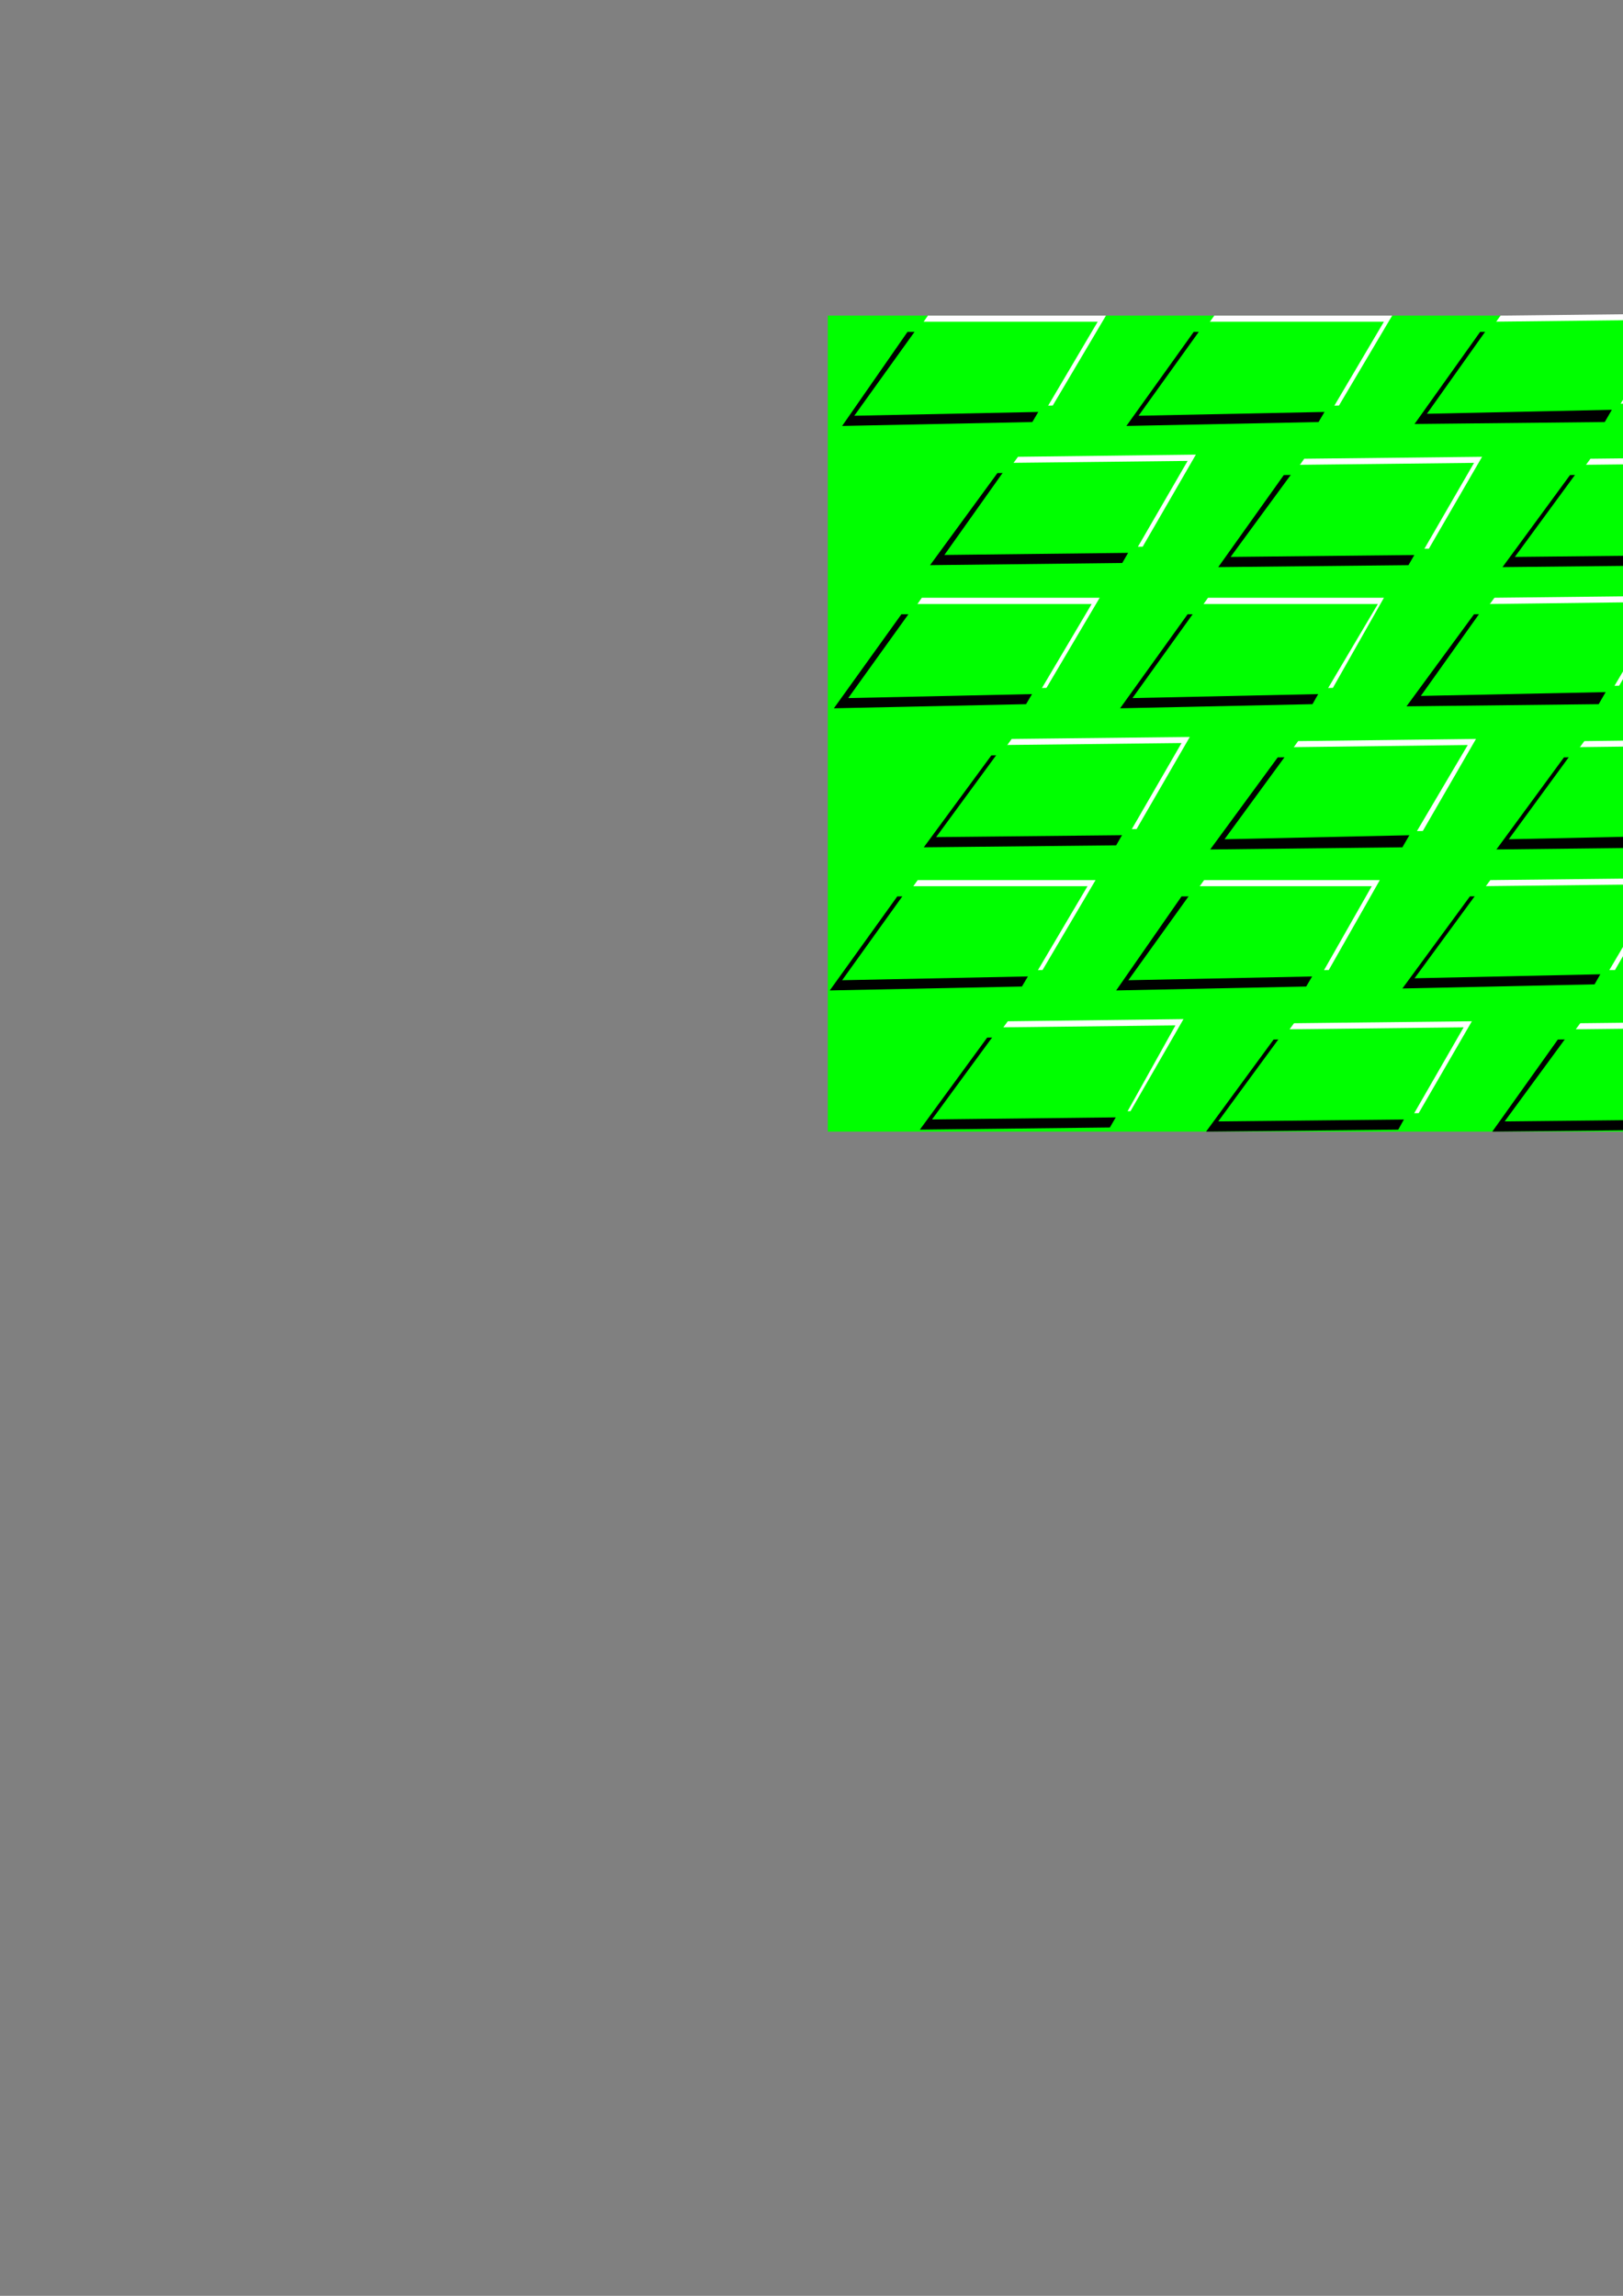 <?xml version="1.0" encoding="utf-8"?>
<!-- Created by UniConvertor 2.0rc4 (https://sk1project.net/) -->
<svg xmlns="http://www.w3.org/2000/svg" height="841.89pt" viewBox="0 0 595.276 841.89" width="595.276pt" version="1.1" xmlns:xlink="http://www.w3.org/1999/xlink" id="fd73d6e1-f608-11ea-9be8-dcc15c148e23">

<rect x="0" y="0" width="595.276" height="841.89" fill="#808080" stroke="none"/>

<g>
	<g>
		<path style="stroke:#00ff00;stroke-width:0.0;stroke-miterlimit:10.433;fill:#00ff00;" d="M 303.614,414.969 L 754.334,414.969 754.334,115.737 303.614,115.737 303.614,414.969 Z" />
		<path style="stroke:#ffffff;stroke-width:0.0;stroke-miterlimit:10.433;fill:#ffffff;" d="M 340.334,115.737 L 405.638,115.737 386.126,148.713 316.358,150.225 340.334,115.737 Z" />
		<path style="stroke:#000000;stroke-width:0.0;stroke-miterlimit:10.433;fill:#000000;" d="M 332.846,121.713 L 398.078,121.713 378.638,154.761 308.87,156.201 332.846,121.713 Z" />
		<path style="stroke:#00ff00;stroke-width:0.0;stroke-miterlimit:10.433;fill:#00ff00;" d="M 338.102,117.969 L 402.614,117.969 383.102,151.017 313.334,152.457 338.102,117.969 Z" />
		<path style="stroke:#ffffff;stroke-width:0.0;stroke-miterlimit:10.433;fill:#ffffff;" d="M 445.382,115.737 L 510.614,115.737 491.102,148.713 420.614,150.225 445.382,115.737 Z" />
		<path style="stroke:#000000;stroke-width:0.0;stroke-miterlimit:10.433;fill:#000000;" d="M 437.822,121.713 L 503.126,121.713 483.614,154.761 413.126,156.201 437.822,121.713 Z" />
		<path style="stroke:#00ff00;stroke-width:0.0;stroke-miterlimit:10.433;fill:#00ff00;" d="M 442.358,117.969 L 507.59,117.969 488.078,151.017 417.59,152.457 442.358,117.969 Z" />
		<path style="stroke:#ffffff;stroke-width:0.0;stroke-miterlimit:10.433;fill:#ffffff;" d="M 550.358,115.737 L 615.59,115.017 596.078,147.993 526.382,149.505 550.358,115.737 Z" />
		<path style="stroke:#000000;stroke-width:0.0;stroke-miterlimit:10.433;fill:#000000;" d="M 542.87,121.713 L 608.102,120.993 588.59,154.761 518.822,155.481 542.87,121.713 Z" />
		<path style="stroke:#00ff00;stroke-width:0.0;stroke-miterlimit:10.433;fill:#00ff00;" d="M 547.334,117.969 L 612.638,117.249 593.126,150.225 523.358,151.737 547.334,117.969 Z" />
		<path style="stroke:#ffffff;stroke-width:0.0;stroke-miterlimit:10.433;fill:#ffffff;" d="M 656.846,115.737 L 721.358,115.737 701.846,148.713 632.078,150.225 656.846,115.737 Z" />
		<path style="stroke:#000000;stroke-width:0.0;stroke-miterlimit:10.433;fill:#000000;" d="M 648.638,121.713 L 713.87,121.713 694.358,154.761 624.59,156.201 648.638,121.713 Z" />
		<path style="stroke:#00ff00;stroke-width:0.0;stroke-miterlimit:10.433;fill:#00ff00;" d="M 653.822,117.969 L 718.334,117.969 698.822,151.017 629.126,152.457 653.822,117.969 Z" />
		<path style="stroke:#ffffff;stroke-width:0.0;stroke-miterlimit:10.433;fill:#ffffff;" d="M 373.382,167.505 L 438.614,166.713 419.102,200.481 348.614,201.201 373.382,167.505 Z" />
		<path style="stroke:#000000;stroke-width:0.0;stroke-miterlimit:10.433;fill:#000000;" d="M 365.822,173.481 L 431.126,172.761 411.614,206.457 341.126,207.249 365.822,173.481 Z" />
		<path style="stroke:#00ff00;stroke-width:0.0;stroke-miterlimit:10.433;fill:#00ff00;" d="M 370.358,169.737 L 435.59,169.017 416.078,202.713 346.382,203.505 370.358,169.737 Z" />
		<path style="stroke:#ffffff;stroke-width:0.0;stroke-miterlimit:10.433;fill:#ffffff;" d="M 478.358,168.225 L 543.59,167.505 524.078,201.201 454.382,201.993 478.358,168.225 Z" />
		<path style="stroke:#000000;stroke-width:0.0;stroke-miterlimit:10.433;fill:#000000;" d="M 470.87,174.201 L 536.102,173.481 516.59,207.249 446.822,207.969 470.87,174.201 Z" />
		<path style="stroke:#00ff00;stroke-width:0.0;stroke-miterlimit:10.433;fill:#00ff00;" d="M 476.126,170.457 L 540.638,169.737 521.126,203.505 451.358,204.225 476.126,170.457 Z" />
		<path style="stroke:#ffffff;stroke-width:0.0;stroke-miterlimit:10.433;fill:#ffffff;" d="M 583.334,168.225 L 648.638,167.505 629.126,201.201 558.638,201.993 583.334,168.225 Z" />
		<path style="stroke:#000000;stroke-width:0.0;stroke-miterlimit:10.433;fill:#000000;" d="M 575.846,174.201 L 641.078,173.481 621.638,207.249 551.078,207.969 575.846,174.201 Z" />
		<path style="stroke:#00ff00;stroke-width:0.0;stroke-miterlimit:10.433;fill:#00ff00;" d="M 580.382,170.457 L 645.614,169.737 626.102,203.505 555.614,204.225 580.382,170.457 Z" />
		<path style="stroke:#ffffff;stroke-width:0.0;stroke-miterlimit:10.433;fill:#ffffff;" d="M 688.382,168.225 L 753.614,167.505 734.102,201.201 664.334,201.993 688.382,168.225 Z" />
		<path style="stroke:#000000;stroke-width:0.0;stroke-miterlimit:10.433;fill:#000000;" d="M 680.822,174.201 L 746.126,173.481 726.614,207.249 656.846,207.969 680.822,174.201 Z" />
		<path style="stroke:#00ff00;stroke-width:0.0;stroke-miterlimit:10.433;fill:#00ff00;" d="M 686.078,170.457 L 750.59,169.737 731.078,203.505 661.382,204.225 686.078,170.457 Z" />
		<path style="stroke:#ffffff;stroke-width:0.0;stroke-miterlimit:10.433;fill:#ffffff;" d="M 338.102,219.201 L 403.334,219.201 383.822,252.249 314.126,253.761 338.102,219.201 Z" />
		<path style="stroke:#000000;stroke-width:0.0;stroke-miterlimit:10.433;fill:#000000;" d="M 330.614,225.249 L 395.846,225.249 376.334,258.225 305.846,259.737 330.614,225.249 Z" />
		<path style="stroke:#00ff00;stroke-width:0.0;stroke-miterlimit:10.433;fill:#00ff00;" d="M 335.87,221.505 L 400.382,221.505 380.87,254.481 311.102,255.993 335.87,221.505 Z" />
		<path style="stroke:#ffffff;stroke-width:0.0;stroke-miterlimit:10.433;fill:#ffffff;" d="M 443.078,219.201 L 507.59,219.201 488.87,252.249 418.382,253.761 443.078,219.201 Z" />
		<path style="stroke:#000000;stroke-width:0.0;stroke-miterlimit:10.433;fill:#000000;" d="M 435.59,225.249 L 500.102,225.249 481.382,258.225 410.822,259.737 435.59,225.249 Z" />
		<path style="stroke:#00ff00;stroke-width:0.0;stroke-miterlimit:10.433;fill:#00ff00;" d="M 440.126,221.505 L 505.358,221.505 485.846,254.481 415.358,255.993 440.126,221.505 Z" />
		<path style="stroke:#ffffff;stroke-width:0.0;stroke-miterlimit:10.433;fill:#ffffff;" d="M 548.126,219.201 L 613.358,218.481 593.846,251.457 523.358,252.969 548.126,219.201 Z" />
		<path style="stroke:#000000;stroke-width:0.0;stroke-miterlimit:10.433;fill:#000000;" d="M 540.638,225.249 L 605.87,224.457 586.358,258.225 515.87,259.017 540.638,225.249 Z" />
		<path style="stroke:#00ff00;stroke-width:0.0;stroke-miterlimit:10.433;fill:#00ff00;" d="M 545.102,221.505 L 610.334,220.713 590.822,253.761 521.126,255.201 545.102,221.505 Z" />
		<path style="stroke:#ffffff;stroke-width:0.0;stroke-miterlimit:10.433;fill:#ffffff;" d="M 653.822,219.201 L 719.126,219.201 699.614,252.249 629.846,253.761 653.822,219.201 Z" />
		<path style="stroke:#000000;stroke-width:0.0;stroke-miterlimit:10.433;fill:#000000;" d="M 646.334,225.249 L 711.638,225.249 692.126,258.225 621.638,259.737 646.334,225.249 Z" />
		<path style="stroke:#00ff00;stroke-width:0.0;stroke-miterlimit:10.433;fill:#00ff00;" d="M 650.87,221.505 L 716.102,221.505 696.59,254.481 626.822,255.993 650.87,221.505 Z" />
		<path style="stroke:#ffffff;stroke-width:0.0;stroke-miterlimit:10.433;fill:#ffffff;" d="M 371.078,270.969 L 436.382,270.249 416.87,304.017 346.382,304.737 371.078,270.969 Z" />
		<path style="stroke:#000000;stroke-width:0.0;stroke-miterlimit:10.433;fill:#000000;" d="M 363.59,277.017 L 428.822,276.225 409.382,309.993 338.822,310.713 363.59,277.017 Z" />
		<path style="stroke:#00ff00;stroke-width:0.0;stroke-miterlimit:10.433;fill:#00ff00;" d="M 368.126,273.201 L 433.358,272.481 413.846,306.249 343.358,306.969 368.126,273.201 Z" />
		<path style="stroke:#ffffff;stroke-width:0.0;stroke-miterlimit:10.433;fill:#ffffff;" d="M 476.126,271.761 L 541.358,270.969 521.846,304.737 452.078,305.457 476.126,271.761 Z" />
		<path style="stroke:#000000;stroke-width:0.0;stroke-miterlimit:10.433;fill:#000000;" d="M 468.638,277.737 L 533.87,277.017 514.358,310.713 443.87,311.505 468.638,277.737 Z" />
		<path style="stroke:#00ff00;stroke-width:0.0;stroke-miterlimit:10.433;fill:#00ff00;" d="M 473.822,273.993 L 538.334,273.201 518.822,306.249 449.126,307.761 473.822,273.993 Z" />
		<path style="stroke:#ffffff;stroke-width:0.0;stroke-miterlimit:10.433;fill:#ffffff;" d="M 581.102,271.761 L 645.614,270.969 626.822,304.737 556.334,305.457 581.102,271.761 Z" />
		<path style="stroke:#000000;stroke-width:0.0;stroke-miterlimit:10.433;fill:#000000;" d="M 573.614,277.737 L 638.126,277.017 619.334,310.713 548.846,311.505 573.614,277.737 Z" />
		<path style="stroke:#00ff00;stroke-width:0.0;stroke-miterlimit:10.433;fill:#00ff00;" d="M 578.078,273.993 L 643.382,273.201 623.87,306.249 553.382,307.761 578.078,273.993 Z" />
		<path style="stroke:#ffffff;stroke-width:0.0;stroke-miterlimit:10.433;fill:#ffffff;" d="M 686.078,271.761 L 751.382,270.969 731.87,304.737 661.382,305.457 686.078,271.761 Z" />
		<path style="stroke:#000000;stroke-width:0.0;stroke-miterlimit:10.433;fill:#000000;" d="M 678.59,277.737 L 743.822,277.017 724.382,310.713 653.822,311.505 678.59,277.737 Z" />
		<path style="stroke:#00ff00;stroke-width:0.0;stroke-miterlimit:10.433;fill:#00ff00;" d="M 683.126,273.993 L 748.358,273.201 728.846,306.249 659.078,307.761 683.126,273.993 Z" />
		<path style="stroke:#ffffff;stroke-width:0.0;stroke-miterlimit:10.433;fill:#ffffff;" d="M 336.59,322.737 L 401.822,322.737 382.382,355.713 311.822,357.225 336.59,322.737 Z" />
		<path style="stroke:#000000;stroke-width:0.0;stroke-miterlimit:10.433;fill:#000000;" d="M 329.102,328.713 L 394.334,328.713 374.822,361.761 304.334,363.201 329.102,328.713 Z" />
		<path style="stroke:#00ff00;stroke-width:0.0;stroke-miterlimit:10.433;fill:#00ff00;" d="M 333.638,324.969 L 398.87,324.969 379.358,358.017 308.87,359.457 333.638,324.969 Z" />
		<path style="stroke:#ffffff;stroke-width:0.0;stroke-miterlimit:10.433;fill:#ffffff;" d="M 441.638,322.737 L 506.078,322.737 487.358,355.713 416.87,357.225 441.638,322.737 Z" />
		<path style="stroke:#000000;stroke-width:0.0;stroke-miterlimit:10.433;fill:#000000;" d="M 433.358,328.713 L 498.59,328.713 479.078,361.761 409.382,363.201 433.358,328.713 Z" />
		<path style="stroke:#00ff00;stroke-width:0.0;stroke-miterlimit:10.433;fill:#00ff00;" d="M 438.614,324.969 L 503.126,324.969 484.334,358.017 413.846,359.457 438.614,324.969 Z" />
		<path style="stroke:#ffffff;stroke-width:0.0;stroke-miterlimit:10.433;fill:#ffffff;" d="M 546.614,322.737 L 611.846,322.017 592.334,355.713 521.846,356.505 546.614,322.737 Z" />
		<path style="stroke:#000000;stroke-width:0.0;stroke-miterlimit:10.433;fill:#000000;" d="M 539.126,328.713 L 603.638,327.993 584.846,360.969 514.358,362.481 539.126,328.713 Z" />
		<path style="stroke:#00ff00;stroke-width:0.0;stroke-miterlimit:10.433;fill:#00ff00;" d="M 543.59,324.969 L 608.822,324.249 589.382,357.225 518.822,358.737 543.59,324.969 Z" />
		<path style="stroke:#ffffff;stroke-width:0.0;stroke-miterlimit:10.433;fill:#ffffff;" d="M 652.382,322.737 L 717.614,322.737 698.102,355.713 627.614,357.225 652.382,322.737 Z" />
		<path style="stroke:#000000;stroke-width:0.0;stroke-miterlimit:10.433;fill:#000000;" d="M 644.822,328.713 L 709.334,328.713 690.614,361.761 620.126,363.201 644.822,328.713 Z" />
		<path style="stroke:#00ff00;stroke-width:0.0;stroke-miterlimit:10.433;fill:#00ff00;" d="M 649.358,324.969 L 714.59,324.969 695.078,358.017 624.59,359.457 649.358,324.969 Z" />
		<path style="stroke:#ffffff;stroke-width:0.0;stroke-miterlimit:10.433;fill:#ffffff;" d="M 369.638,374.505 L 434.078,373.713 414.638,407.481 344.87,408.201 369.638,374.505 Z" />
		<path style="stroke:#000000;stroke-width:0.0;stroke-miterlimit:10.433;fill:#000000;" d="M 362.078,380.481 L 426.59,379.761 407.078,413.457 337.382,414.249 362.078,380.481 Z" />
		<path style="stroke:#00ff00;stroke-width:0.0;stroke-miterlimit:10.433;fill:#00ff00;" d="M 366.614,376.737 L 431.126,376.017 412.334,409.713 341.846,410.505 366.614,376.737 Z" />
		<path style="stroke:#ffffff;stroke-width:0.0;stroke-miterlimit:10.433;fill:#ffffff;" d="M 474.614,375.225 L 539.846,374.505 520.334,408.201 449.846,408.993 474.614,375.225 Z" />
		<path style="stroke:#000000;stroke-width:0.0;stroke-miterlimit:10.433;fill:#000000;" d="M 467.126,381.201 L 531.638,380.481 512.846,414.249 442.358,414.969 467.126,381.201 Z" />
		<path style="stroke:#00ff00;stroke-width:0.0;stroke-miterlimit:10.433;fill:#00ff00;" d="M 471.59,377.457 L 536.822,376.737 517.382,410.505 446.822,411.225 471.59,377.457 Z" />
		<path style="stroke:#ffffff;stroke-width:0.0;stroke-miterlimit:10.433;fill:#ffffff;" d="M 579.59,375.225 L 644.102,374.505 624.59,408.201 554.822,408.993 579.59,375.225 Z" />
		<path style="stroke:#000000;stroke-width:0.0;stroke-miterlimit:10.433;fill:#000000;" d="M 571.382,381.201 L 636.614,380.481 617.102,414.249 547.334,414.969 571.382,381.201 Z" />
		<path style="stroke:#00ff00;stroke-width:0.0;stroke-miterlimit:10.433;fill:#00ff00;" d="M 576.638,377.457 L 641.078,376.737 622.358,410.505 551.87,411.225 576.638,377.457 Z" />
		<path style="stroke:#ffffff;stroke-width:0.0;stroke-miterlimit:10.433;fill:#ffffff;" d="M 684.638,375.225 L 749.87,374.505 730.358,408.201 659.87,408.993 684.638,375.225 Z" />
		<path style="stroke:#000000;stroke-width:0.0;stroke-miterlimit:10.433;fill:#000000;" d="M 677.078,381.201 L 741.59,380.481 722.87,414.249 652.382,414.969 677.078,381.201 Z" />
		<path style="stroke:#00ff00;stroke-width:0.0;stroke-miterlimit:10.433;fill:#00ff00;" d="M 681.614,377.457 L 746.846,376.737 727.334,410.505 656.846,411.225 681.614,377.457 Z" />
	</g>
</g>
<g>
</g>
<g>
</g>
<g>
</g>
</svg>